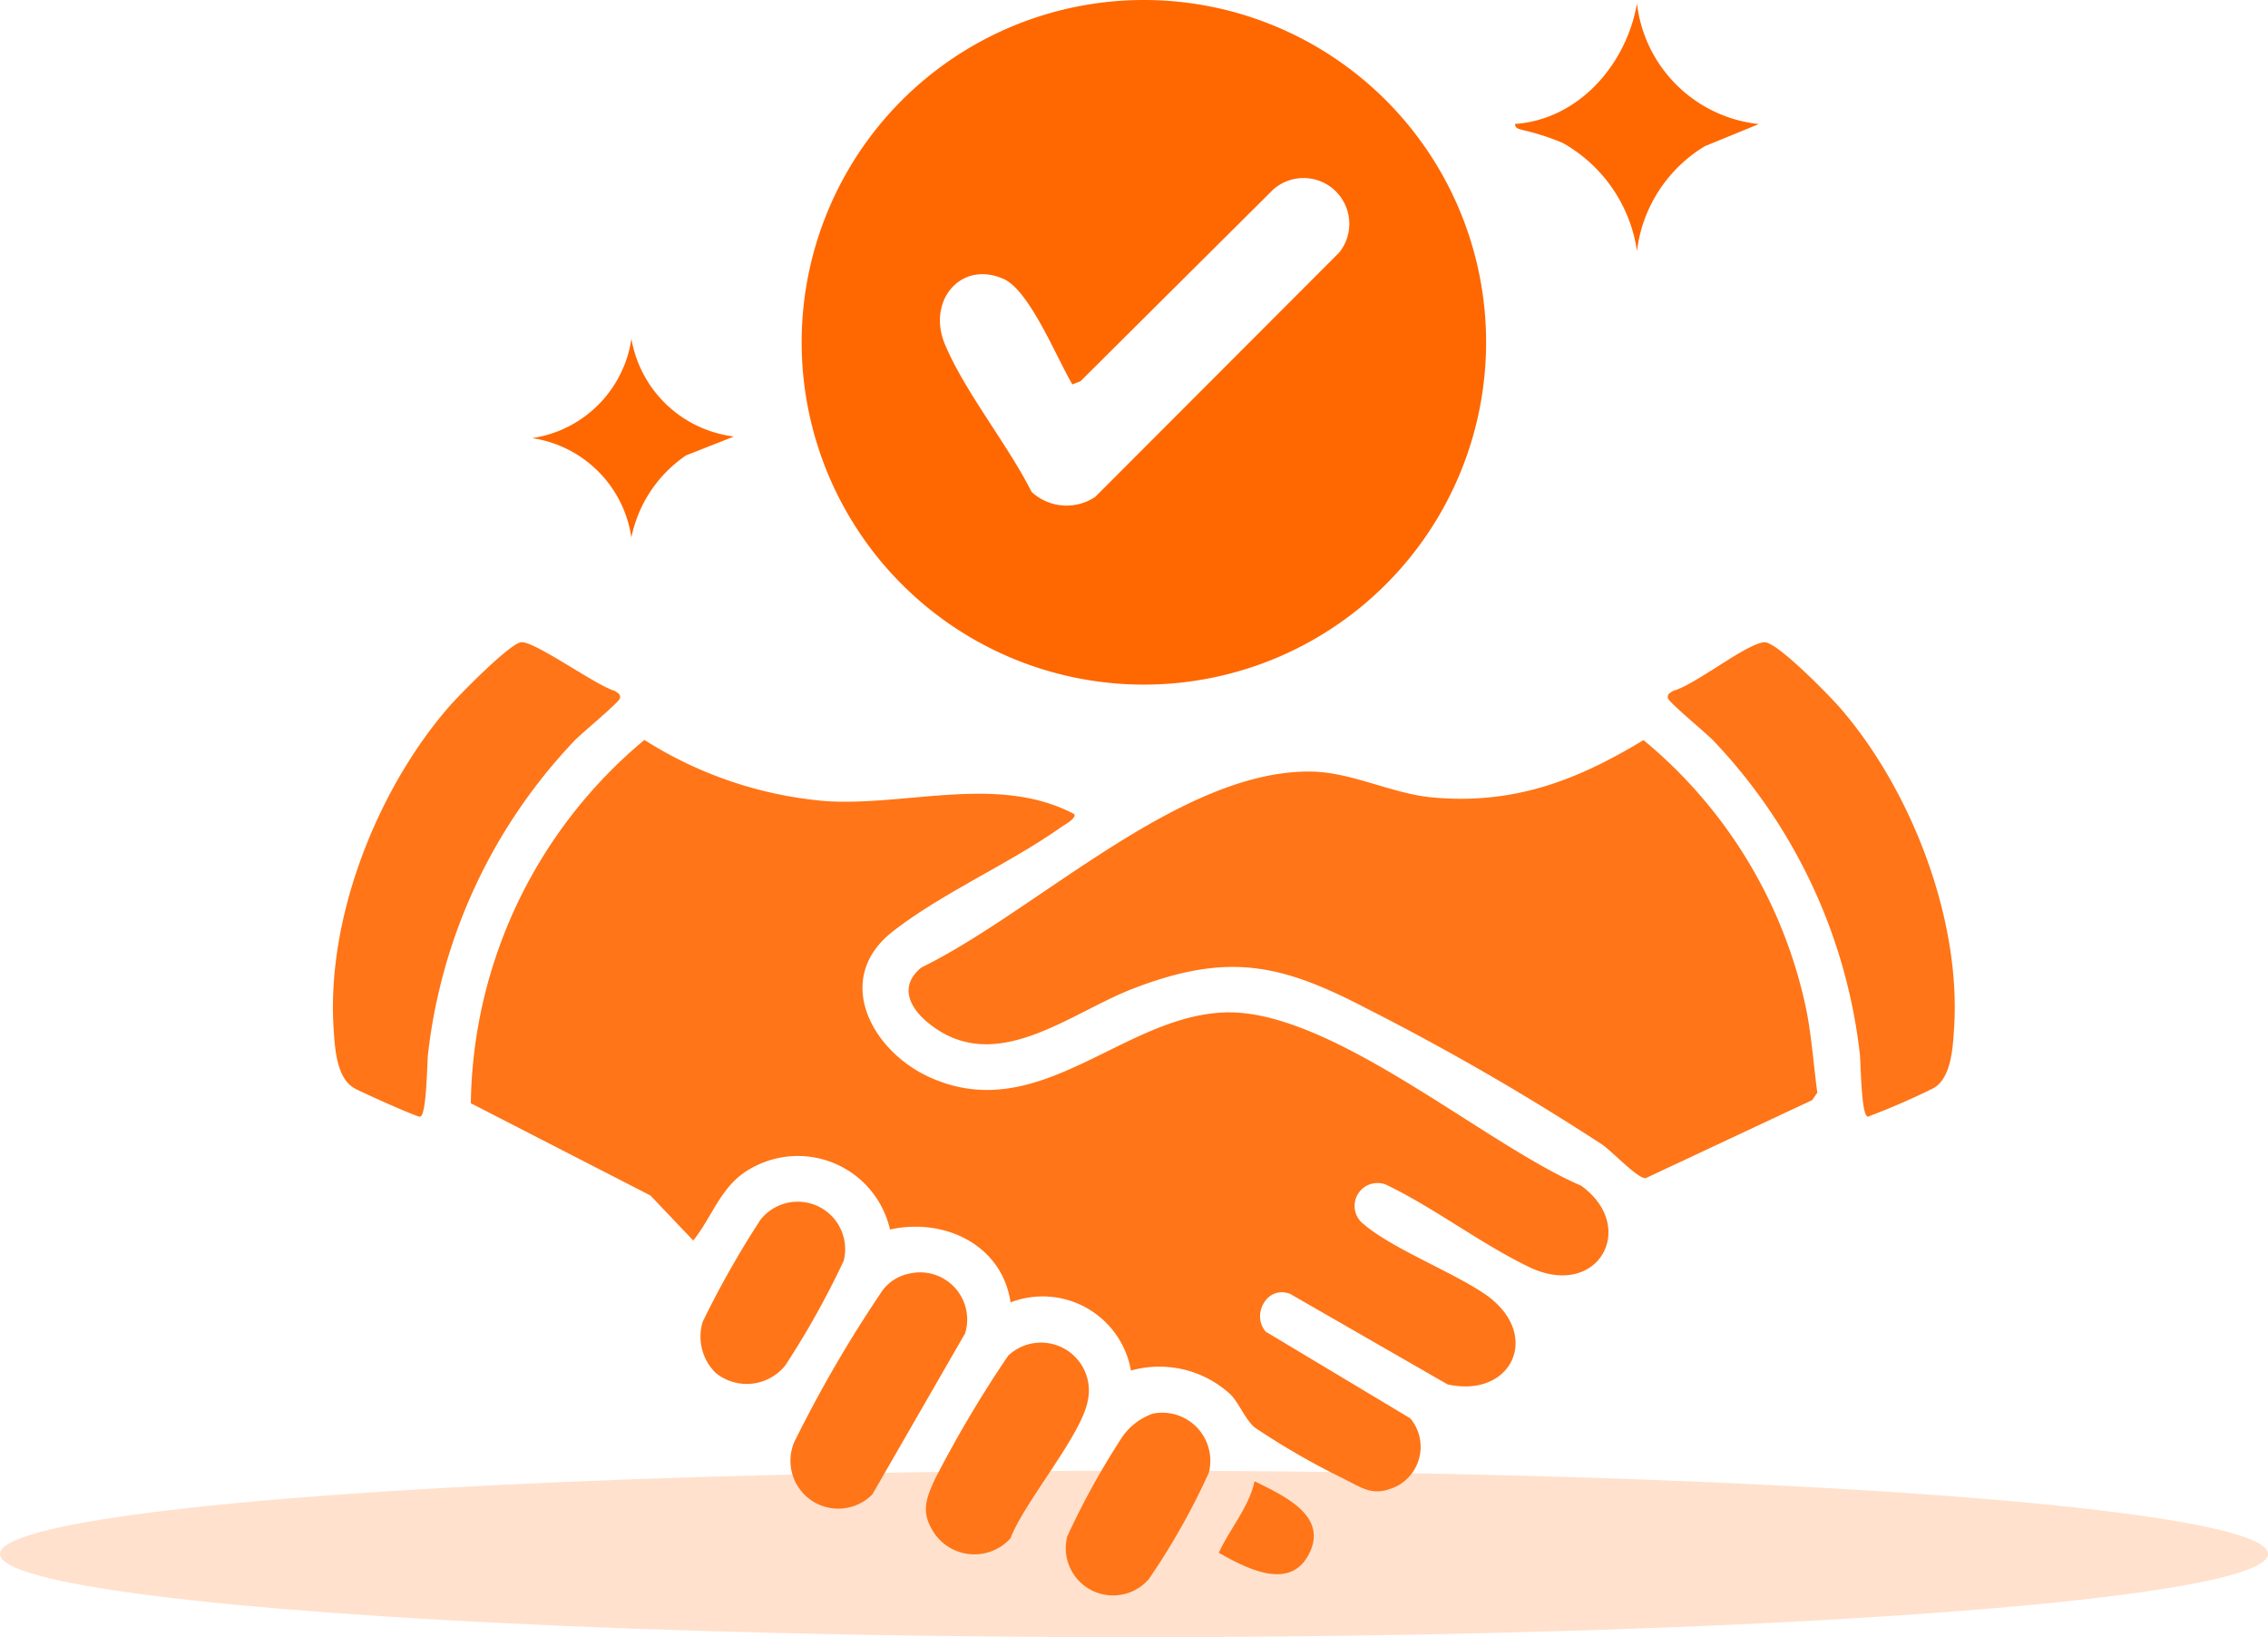 <svg xmlns="http://www.w3.org/2000/svg" xmlns:xlink="http://www.w3.org/1999/xlink" width="109" height="78.664" viewBox="0 0 109 78.664">
  <defs>
    <clipPath id="clip-path">
      <rect id="Rectangle_3408" data-name="Rectangle 3408" width="77.945" height="76.664" fill="none"/>
    </clipPath>
  </defs>
  <g id="Group_7724" data-name="Group 7724" transform="translate(-22197 -21900.051)">
    <ellipse id="Ellipse_68" data-name="Ellipse 68" cx="54.5" cy="4" rx="54.5" ry="4" transform="translate(22197 21970.715)" fill="#ffe1cd"/>
    <g id="Group_7703" data-name="Group 7703" transform="translate(22213 21900.051)">
      <g id="Group_7702" data-name="Group 7702" clip-path="url(#clip-path)">
        <path id="Path_3457" data-name="Path 3457" d="M22.807,26.983l-2.3.906a6.289,6.289,0,0,0-2.628,3.943A5.657,5.657,0,0,0,13.11,27.06a5.658,5.658,0,0,0,4.771-4.772,5.709,5.709,0,0,0,4.926,4.695" transform="translate(-3.535 -6.009)" fill="#ff6700"/>
        <path id="Path_3458" data-name="Path 3458" d="M63.739,16.447A16.447,16.447,0,1,1,47.293,0,16.447,16.447,0,0,1,63.739,16.447M43.856,18.47c-.737-1.232-2.051-4.508-3.3-5.065-2.06-.917-3.7,1.053-2.826,3.138.961,2.293,3.021,4.818,4.166,7.093a2.474,2.474,0,0,0,3.061.235L56.677,12.136A2.2,2.2,0,0,0,53.5,9.113l-9.25,9.2Z" transform="translate(-8.317)" fill="#ff6700"/>
        <path id="Path_3459" data-name="Path 3459" d="M89.5,6.024,86.9,7.09a6.857,6.857,0,0,0-3.257,5.033,7.135,7.135,0,0,0-3.569-5.192,11.505,11.505,0,0,0-1.889-.612c-.172-.058-.379-.047-.407-.3,3.073-.215,5.358-2.866,5.865-5.79A6.594,6.594,0,0,0,89.5,6.024" transform="translate(-20.97 -0.063)" fill="#ff6700"/>
        <path id="Path_3460" data-name="Path 3460" d="M73.2,48.685a22.841,22.841,0,0,1,7.822,12.933c.266,1.328.352,2.668.534,4.008l-.245.358-8,3.75c-.366.051-1.591-1.264-2.086-1.608a121.547,121.547,0,0,0-11.3-6.53c-4.154-2.168-6.676-2.714-11.206-.987-3.13,1.193-6.7,4.317-9.93,1.635-.9-.749-1.35-1.768-.292-2.63C44,56.929,50.943,50.095,57.249,50.2c1.938.031,3.879,1.066,5.8,1.242,3.87.355,6.913-.788,10.148-2.753" transform="translate(-10.216 -13.127)" fill="#ff7517"/>
        <path id="Path_3461" data-name="Path 3461" d="M9.053,42.248c.637-.061,3.626,2.1,4.489,2.336.131.1.3.142.251.359-.045.2-1.843,1.677-2.187,2.039A26.115,26.115,0,0,0,4.574,62c-.055.43-.062,3.026-.391,3.045-.172.009-2.864-1.2-3.16-1.373C.192,63.194.1,61.82.039,60.9c-.38-5.349,2.067-11.563,5.548-15.561.484-.555,2.92-3.041,3.466-3.093" transform="translate(0 -11.39)" fill="#ff7517"/>
        <path id="Path_3462" data-name="Path 3462" d="M92.477,42.25c.584-.05,3.163,2.6,3.653,3.168,3.4,3.928,5.793,10.1,5.468,15.328-.059.948-.129,2.434-.985,2.925a34.106,34.106,0,0,1-3.16,1.373c-.329-.019-.337-2.615-.391-3.045a26.119,26.119,0,0,0-7.032-15.018c-.344-.362-2.144-1.843-2.187-2.039-.048-.216.121-.263.251-.359,1.063-.282,3.488-2.258,4.382-2.334" transform="translate(-23.682 -11.391)" fill="#ff7517"/>
        <path id="Path_3463" data-name="Path 3463" d="M45.591,80.129a5.052,5.052,0,0,0-4.79-1.153A4.309,4.309,0,0,0,35.014,75.7c-.408-2.778-3.2-4.079-5.793-3.5a4.544,4.544,0,0,0-6.673-2.941c-1.437.776-1.827,2.27-2.783,3.47l-2.056-2.163L9.075,66.133a23.116,23.116,0,0,1,8.342-17.457,19.246,19.246,0,0,0,8.752,2.943c3.939.237,8.264-1.293,11.9.617.142.2-.475.524-.624.63-2.476,1.755-5.777,3.193-8.109,5.028-2.855,2.245-1.026,5.686,1.738,6.965,5.251,2.429,9.243-2.874,14.179-3.088,5.108-.221,12.474,6.3,17.181,8.322,2.767,1.992.8,5.5-2.5,3.908-2.3-1.107-4.524-2.822-6.849-3.945a1.1,1.1,0,0,0-1.1,1.887c1.339,1.15,4.157,2.25,5.758,3.313,2.866,1.9,1.418,5.079-1.726,4.385L48.464,75.3c-1.117-.454-1.9,1-1.181,1.811l6.942,4.161a2.132,2.132,0,0,1-.619,3.245c-1.137.547-1.6.148-2.591-.348a36.14,36.14,0,0,1-4.267-2.457c-.459-.394-.733-1.144-1.157-1.581" transform="translate(-2.447 -13.124)" fill="#ff7517"/>
        <path id="Path_3464" data-name="Path 3464" d="M35.792,83.776A2.264,2.264,0,0,1,38.5,86.64l-4.458,7.738a2.3,2.3,0,0,1-3.757-2.507,61.773,61.773,0,0,1,4.259-7.313,2.143,2.143,0,0,1,1.248-.784" transform="translate(-8.117 -22.575)" fill="#ff7517"/>
        <path id="Path_3465" data-name="Path 3465" d="M42.985,88.938A2.3,2.3,0,0,1,46.8,91.114c-.3,1.657-3.046,4.858-3.714,6.607a2.335,2.335,0,0,1-3.6-.158c-.725-1.02-.5-1.659-.028-2.689a57.026,57.026,0,0,1,3.524-5.937" transform="translate(-10.522 -23.81)" fill="#ff7517"/>
        <path id="Path_3466" data-name="Path 3466" d="M24.916,87.268a2.434,2.434,0,0,1-.612-2.459,45.419,45.419,0,0,1,2.772-4.891,2.28,2.28,0,0,1,4,1.973,40.949,40.949,0,0,1-2.8,5.016,2.371,2.371,0,0,1-3.363.361" transform="translate(-6.528 -21.311)" fill="#ff7517"/>
        <path id="Path_3467" data-name="Path 3467" d="M52.412,92.981A2.306,2.306,0,0,1,55.1,95.827a33.541,33.541,0,0,1-2.878,5.1A2.273,2.273,0,0,1,48.3,98.878a37.134,37.134,0,0,1,2.678-4.829,3,3,0,0,1,1.433-1.069" transform="translate(-13.008 -25.057)" fill="#ff7517"/>
        <path id="Path_3468" data-name="Path 3468" d="M58.29,100.883c.531-1.164,1.441-2.165,1.722-3.437,1.361.681,3.644,1.663,2.565,3.584-.954,1.7-3.07.537-4.287-.147" transform="translate(-15.716 -26.274)" fill="#ff7517"/>
      </g>
    </g>
  </g>
</svg>
